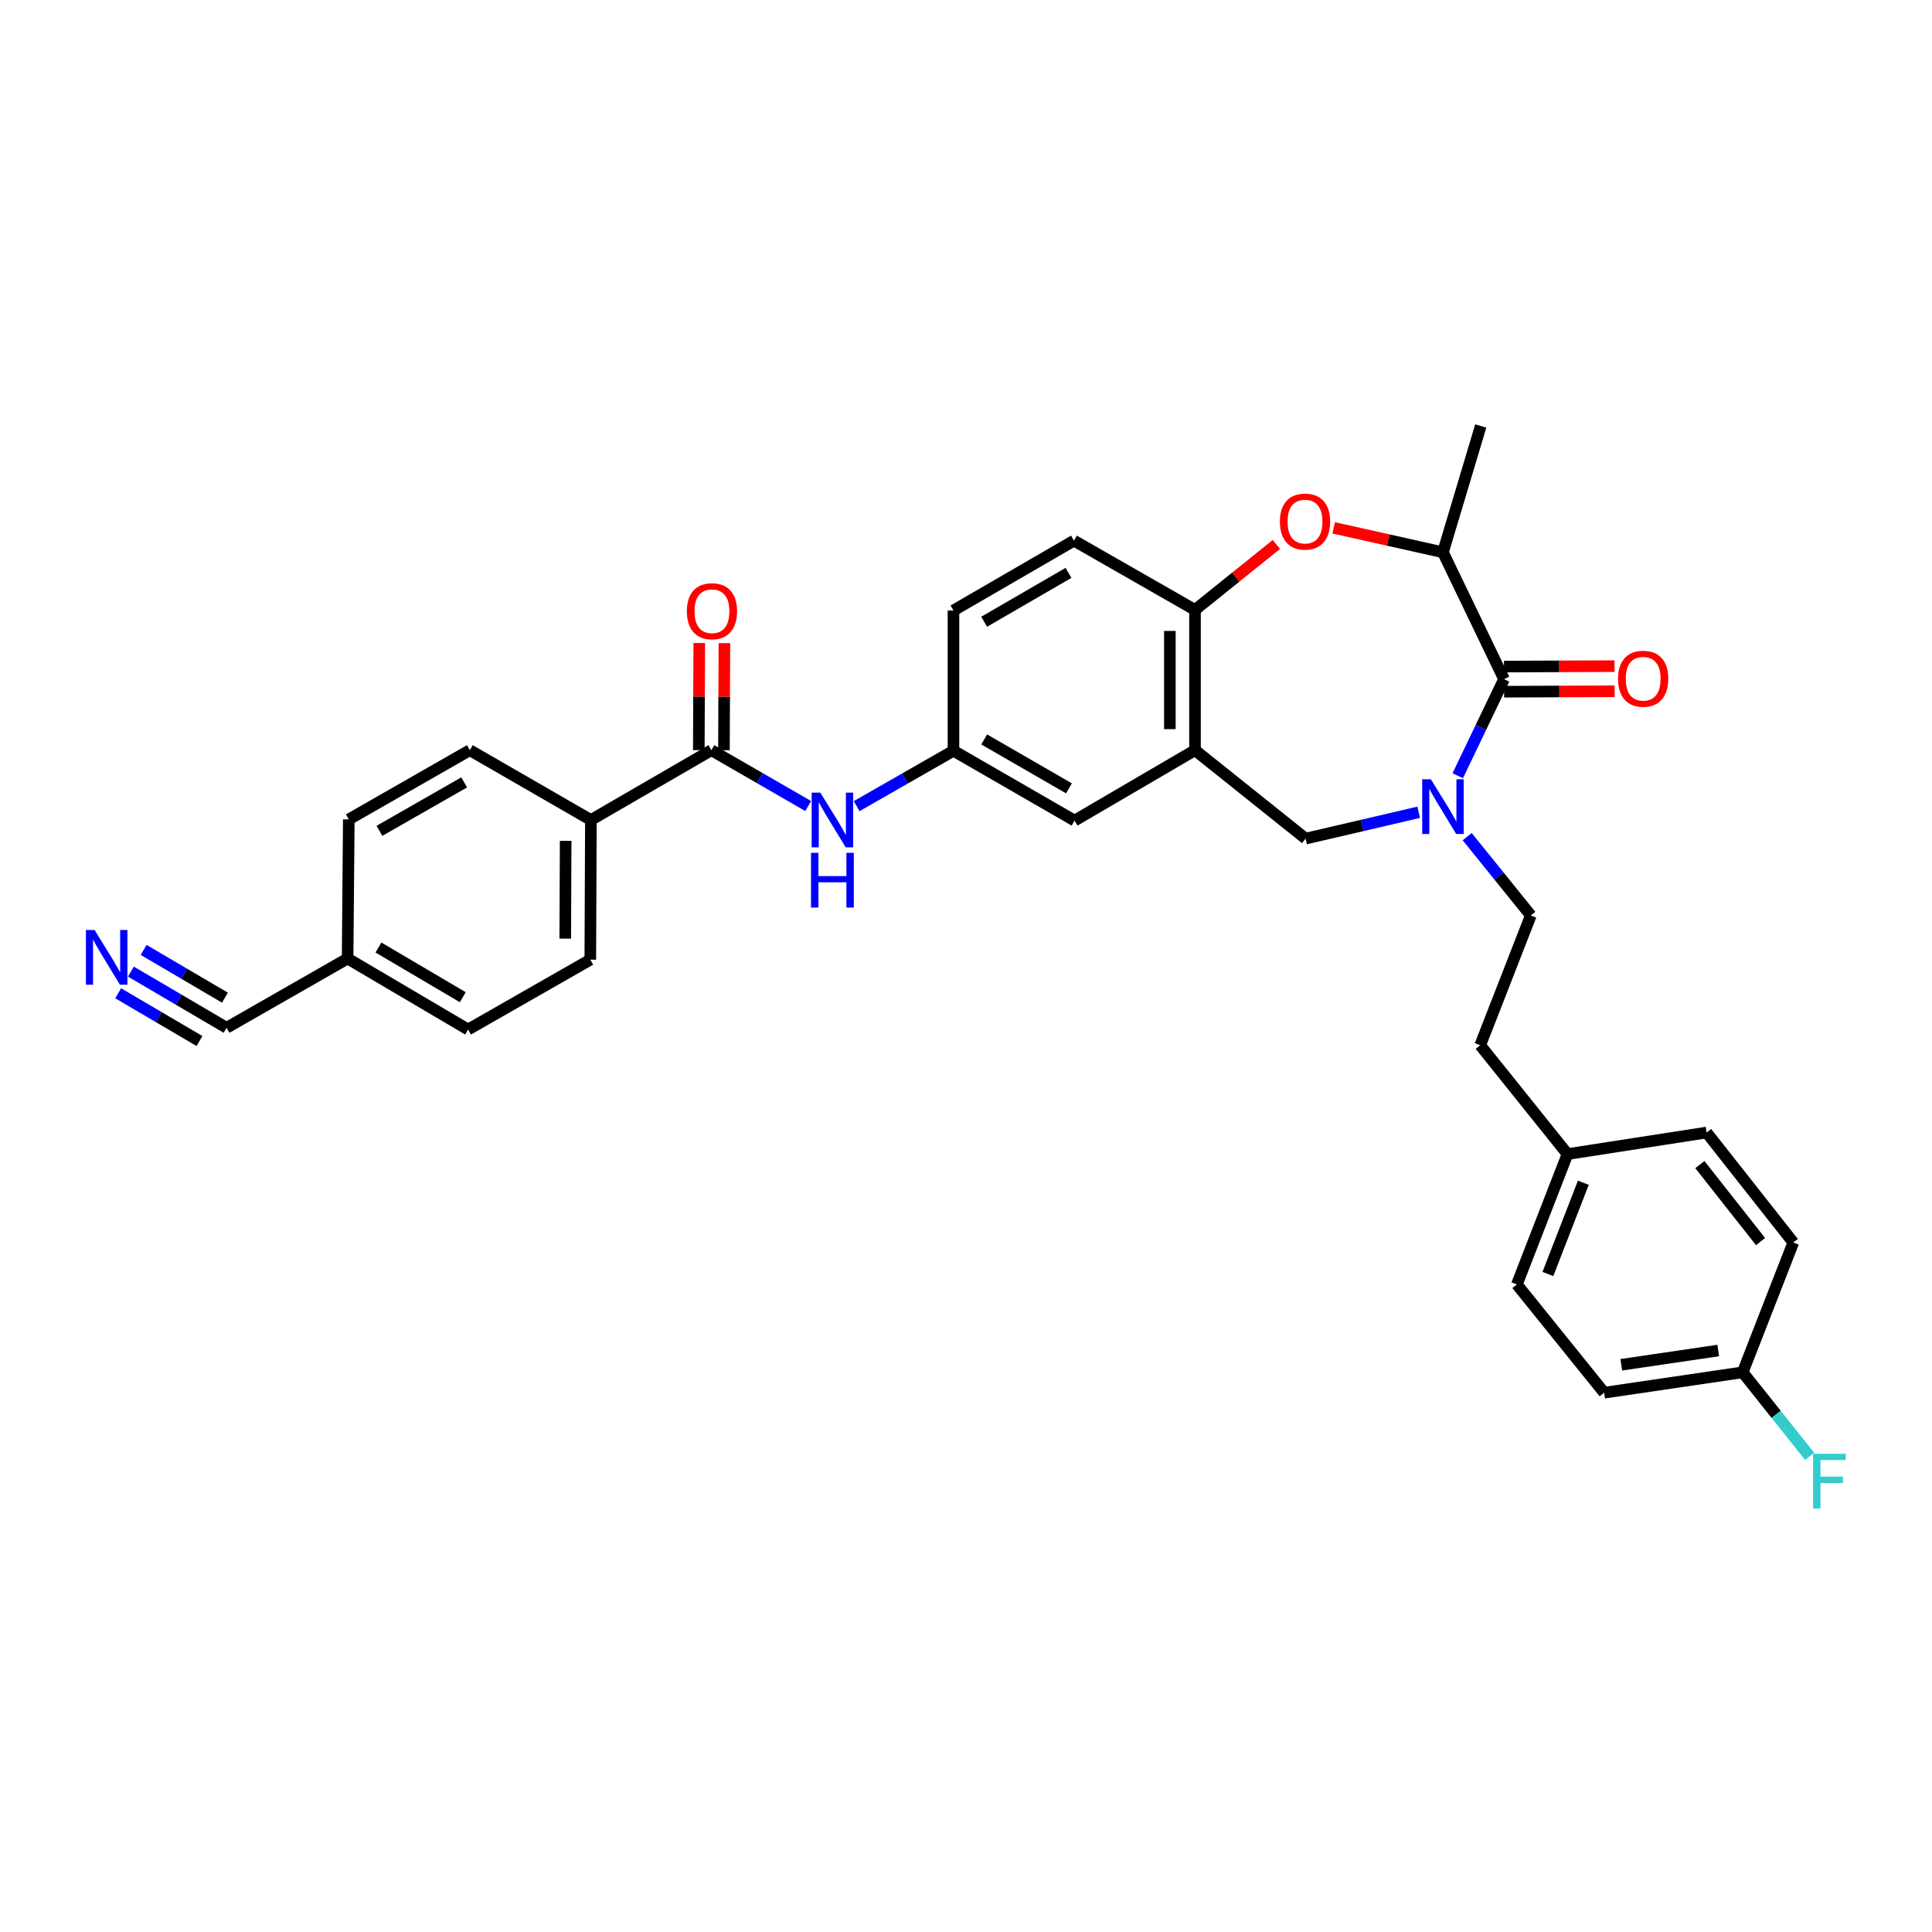 <?xml version='1.0' encoding='iso-8859-1'?>
<svg version='1.1' baseProfile='full'
              xmlns='http://www.w3.org/2000/svg'
                      xmlns:rdkit='http://www.rdkit.org/xml'
                      xmlns:xlink='http://www.w3.org/1999/xlink'
                  xml:space='preserve'
width='1000px' height='1000px' viewBox='0 0 1000 1000'>
<!-- END OF HEADER -->
<rect style='opacity:1.0;fill:#FFFFFF;stroke:none' width='1000' height='1000' x='0' y='0'> </rect>
<path class='bond-0' d='M 754.53,401.519 L 766.51,376.521' style='fill:none;fill-rule:evenodd;stroke:#0000FF;stroke-width:6px;stroke-linecap:butt;stroke-linejoin:miter;stroke-opacity:1' />
<path class='bond-0' d='M 766.51,376.521 L 778.49,351.522' style='fill:none;fill-rule:evenodd;stroke:#000000;stroke-width:6px;stroke-linecap:butt;stroke-linejoin:miter;stroke-opacity:1' />
<path class='bond-6' d='M 734.302,420.436 L 705.043,427.254' style='fill:none;fill-rule:evenodd;stroke:#0000FF;stroke-width:6px;stroke-linecap:butt;stroke-linejoin:miter;stroke-opacity:1' />
<path class='bond-6' d='M 705.043,427.254 L 675.784,434.072' style='fill:none;fill-rule:evenodd;stroke:#000000;stroke-width:6px;stroke-linecap:butt;stroke-linejoin:miter;stroke-opacity:1' />
<path class='bond-12' d='M 759.417,433.049 L 775.887,453.442' style='fill:none;fill-rule:evenodd;stroke:#0000FF;stroke-width:6px;stroke-linecap:butt;stroke-linejoin:miter;stroke-opacity:1' />
<path class='bond-12' d='M 775.887,453.442 L 792.357,473.836' style='fill:none;fill-rule:evenodd;stroke:#000000;stroke-width:6px;stroke-linecap:butt;stroke-linejoin:miter;stroke-opacity:1' />
<path class='bond-4' d='M 778.49,351.522 L 746.867,285.861' style='fill:none;fill-rule:evenodd;stroke:#000000;stroke-width:6px;stroke-linecap:butt;stroke-linejoin:miter;stroke-opacity:1' />
<path class='bond-14' d='M 778.516,358.029 L 807.121,357.914' style='fill:none;fill-rule:evenodd;stroke:#000000;stroke-width:6px;stroke-linecap:butt;stroke-linejoin:miter;stroke-opacity:1' />
<path class='bond-14' d='M 807.121,357.914 L 835.725,357.799' style='fill:none;fill-rule:evenodd;stroke:#FF0000;stroke-width:6px;stroke-linecap:butt;stroke-linejoin:miter;stroke-opacity:1' />
<path class='bond-14' d='M 778.464,345.015 L 807.068,344.901' style='fill:none;fill-rule:evenodd;stroke:#000000;stroke-width:6px;stroke-linecap:butt;stroke-linejoin:miter;stroke-opacity:1' />
<path class='bond-14' d='M 807.068,344.901 L 835.673,344.786' style='fill:none;fill-rule:evenodd;stroke:#FF0000;stroke-width:6px;stroke-linecap:butt;stroke-linejoin:miter;stroke-opacity:1' />
<path class='bond-1' d='M 690.302,273.208 L 718.584,279.535' style='fill:none;fill-rule:evenodd;stroke:#FF0000;stroke-width:6px;stroke-linecap:butt;stroke-linejoin:miter;stroke-opacity:1' />
<path class='bond-1' d='M 718.584,279.535 L 746.867,285.861' style='fill:none;fill-rule:evenodd;stroke:#000000;stroke-width:6px;stroke-linecap:butt;stroke-linejoin:miter;stroke-opacity:1' />
<path class='bond-32' d='M 660.646,281.817 L 639.589,298.754' style='fill:none;fill-rule:evenodd;stroke:#FF0000;stroke-width:6px;stroke-linecap:butt;stroke-linejoin:miter;stroke-opacity:1' />
<path class='bond-32' d='M 639.589,298.754 L 618.531,315.691' style='fill:none;fill-rule:evenodd;stroke:#000000;stroke-width:6px;stroke-linecap:butt;stroke-linejoin:miter;stroke-opacity:1' />
<path class='bond-2' d='M 618.531,388.293 L 675.784,434.072' style='fill:none;fill-rule:evenodd;stroke:#000000;stroke-width:6px;stroke-linecap:butt;stroke-linejoin:miter;stroke-opacity:1' />
<path class='bond-5' d='M 618.531,388.293 L 618.531,315.691' style='fill:none;fill-rule:evenodd;stroke:#000000;stroke-width:6px;stroke-linecap:butt;stroke-linejoin:miter;stroke-opacity:1' />
<path class='bond-5' d='M 605.517,377.403 L 605.517,326.582' style='fill:none;fill-rule:evenodd;stroke:#000000;stroke-width:6px;stroke-linecap:butt;stroke-linejoin:miter;stroke-opacity:1' />
<path class='bond-11' d='M 618.531,388.293 L 556.189,424.738' style='fill:none;fill-rule:evenodd;stroke:#000000;stroke-width:6px;stroke-linecap:butt;stroke-linejoin:miter;stroke-opacity:1' />
<path class='bond-3' d='M 368.207,388.293 L 393.259,402.745' style='fill:none;fill-rule:evenodd;stroke:#000000;stroke-width:6px;stroke-linecap:butt;stroke-linejoin:miter;stroke-opacity:1' />
<path class='bond-3' d='M 393.259,402.745 L 418.312,417.196' style='fill:none;fill-rule:evenodd;stroke:#0000FF;stroke-width:6px;stroke-linecap:butt;stroke-linejoin:miter;stroke-opacity:1' />
<path class='bond-10' d='M 368.207,388.293 L 305.843,424.435' style='fill:none;fill-rule:evenodd;stroke:#000000;stroke-width:6px;stroke-linecap:butt;stroke-linejoin:miter;stroke-opacity:1' />
<path class='bond-15' d='M 374.714,388.32 L 374.83,360.6' style='fill:none;fill-rule:evenodd;stroke:#000000;stroke-width:6px;stroke-linecap:butt;stroke-linejoin:miter;stroke-opacity:1' />
<path class='bond-15' d='M 374.83,360.6 L 374.947,332.879' style='fill:none;fill-rule:evenodd;stroke:#FF0000;stroke-width:6px;stroke-linecap:butt;stroke-linejoin:miter;stroke-opacity:1' />
<path class='bond-15' d='M 361.7,388.266 L 361.817,360.545' style='fill:none;fill-rule:evenodd;stroke:#000000;stroke-width:6px;stroke-linecap:butt;stroke-linejoin:miter;stroke-opacity:1' />
<path class='bond-15' d='M 361.817,360.545 L 361.934,332.824' style='fill:none;fill-rule:evenodd;stroke:#FF0000;stroke-width:6px;stroke-linecap:butt;stroke-linejoin:miter;stroke-opacity:1' />
<path class='bond-31' d='M 746.867,285.861 L 766.438,220.49' style='fill:none;fill-rule:evenodd;stroke:#000000;stroke-width:6px;stroke-linecap:butt;stroke-linejoin:miter;stroke-opacity:1' />
<path class='bond-16' d='M 618.531,315.691 L 555.878,279.839' style='fill:none;fill-rule:evenodd;stroke:#000000;stroke-width:6px;stroke-linecap:butt;stroke-linejoin:miter;stroke-opacity:1' />
<path class='bond-7' d='M 443.405,417.256 L 468.459,402.919' style='fill:none;fill-rule:evenodd;stroke:#0000FF;stroke-width:6px;stroke-linecap:butt;stroke-linejoin:miter;stroke-opacity:1' />
<path class='bond-7' d='M 468.459,402.919 L 493.513,388.582' style='fill:none;fill-rule:evenodd;stroke:#000000;stroke-width:6px;stroke-linecap:butt;stroke-linejoin:miter;stroke-opacity:1' />
<path class='bond-8' d='M 67.754,502.897 L 92.511,517.437' style='fill:none;fill-rule:evenodd;stroke:#0000FF;stroke-width:6px;stroke-linecap:butt;stroke-linejoin:miter;stroke-opacity:1' />
<path class='bond-8' d='M 92.511,517.437 L 117.268,531.978' style='fill:none;fill-rule:evenodd;stroke:#000000;stroke-width:6px;stroke-linecap:butt;stroke-linejoin:miter;stroke-opacity:1' />
<path class='bond-8' d='M 61.163,514.118 L 82.207,526.478' style='fill:none;fill-rule:evenodd;stroke:#0000FF;stroke-width:6px;stroke-linecap:butt;stroke-linejoin:miter;stroke-opacity:1' />
<path class='bond-8' d='M 82.207,526.478 L 103.25,538.837' style='fill:none;fill-rule:evenodd;stroke:#000000;stroke-width:6px;stroke-linecap:butt;stroke-linejoin:miter;stroke-opacity:1' />
<path class='bond-8' d='M 74.344,491.676 L 95.388,504.035' style='fill:none;fill-rule:evenodd;stroke:#0000FF;stroke-width:6px;stroke-linecap:butt;stroke-linejoin:miter;stroke-opacity:1' />
<path class='bond-8' d='M 95.388,504.035 L 116.431,516.394' style='fill:none;fill-rule:evenodd;stroke:#000000;stroke-width:6px;stroke-linecap:butt;stroke-linejoin:miter;stroke-opacity:1' />
<path class='bond-9' d='M 117.268,531.978 L 179.921,496.133' style='fill:none;fill-rule:evenodd;stroke:#000000;stroke-width:6px;stroke-linecap:butt;stroke-linejoin:miter;stroke-opacity:1' />
<path class='bond-17' d='M 305.843,424.435 L 305.539,496.725' style='fill:none;fill-rule:evenodd;stroke:#000000;stroke-width:6px;stroke-linecap:butt;stroke-linejoin:miter;stroke-opacity:1' />
<path class='bond-17' d='M 292.784,435.224 L 292.571,485.827' style='fill:none;fill-rule:evenodd;stroke:#000000;stroke-width:6px;stroke-linecap:butt;stroke-linejoin:miter;stroke-opacity:1' />
<path class='bond-18' d='M 305.843,424.435 L 243.189,388.293' style='fill:none;fill-rule:evenodd;stroke:#000000;stroke-width:6px;stroke-linecap:butt;stroke-linejoin:miter;stroke-opacity:1' />
<path class='bond-13' d='M 556.189,424.738 L 493.513,388.582' style='fill:none;fill-rule:evenodd;stroke:#000000;stroke-width:6px;stroke-linecap:butt;stroke-linejoin:miter;stroke-opacity:1' />
<path class='bond-13' d='M 553.29,408.043 L 509.418,382.733' style='fill:none;fill-rule:evenodd;stroke:#000000;stroke-width:6px;stroke-linecap:butt;stroke-linejoin:miter;stroke-opacity:1' />
<path class='bond-23' d='M 792.357,473.836 L 766.149,541.022' style='fill:none;fill-rule:evenodd;stroke:#000000;stroke-width:6px;stroke-linecap:butt;stroke-linejoin:miter;stroke-opacity:1' />
<path class='bond-34' d='M 493.513,388.582 L 493.513,315.981' style='fill:none;fill-rule:evenodd;stroke:#000000;stroke-width:6px;stroke-linecap:butt;stroke-linejoin:miter;stroke-opacity:1' />
<path class='bond-20' d='M 555.878,279.839 L 493.513,315.981' style='fill:none;fill-rule:evenodd;stroke:#000000;stroke-width:6px;stroke-linecap:butt;stroke-linejoin:miter;stroke-opacity:1' />
<path class='bond-20' d='M 553.048,296.52 L 509.393,321.819' style='fill:none;fill-rule:evenodd;stroke:#000000;stroke-width:6px;stroke-linecap:butt;stroke-linejoin:miter;stroke-opacity:1' />
<path class='bond-24' d='M 305.539,496.725 L 242.285,532.882' style='fill:none;fill-rule:evenodd;stroke:#000000;stroke-width:6px;stroke-linecap:butt;stroke-linejoin:miter;stroke-opacity:1' />
<path class='bond-25' d='M 243.189,388.293 L 180.536,424.124' style='fill:none;fill-rule:evenodd;stroke:#000000;stroke-width:6px;stroke-linecap:butt;stroke-linejoin:miter;stroke-opacity:1' />
<path class='bond-25' d='M 240.252,404.964 L 196.394,430.046' style='fill:none;fill-rule:evenodd;stroke:#000000;stroke-width:6px;stroke-linecap:butt;stroke-linejoin:miter;stroke-opacity:1' />
<path class='bond-19' d='M 179.921,496.133 L 180.536,424.124' style='fill:none;fill-rule:evenodd;stroke:#000000;stroke-width:6px;stroke-linecap:butt;stroke-linejoin:miter;stroke-opacity:1' />
<path class='bond-35' d='M 179.921,496.133 L 242.285,532.882' style='fill:none;fill-rule:evenodd;stroke:#000000;stroke-width:6px;stroke-linecap:butt;stroke-linejoin:miter;stroke-opacity:1' />
<path class='bond-35' d='M 195.883,490.433 L 239.538,516.157' style='fill:none;fill-rule:evenodd;stroke:#000000;stroke-width:6px;stroke-linecap:butt;stroke-linejoin:miter;stroke-opacity:1' />
<path class='bond-21' d='M 902.004,710.315 L 830.306,720.863' style='fill:none;fill-rule:evenodd;stroke:#000000;stroke-width:6px;stroke-linecap:butt;stroke-linejoin:miter;stroke-opacity:1' />
<path class='bond-21' d='M 889.355,699.022 L 839.167,706.406' style='fill:none;fill-rule:evenodd;stroke:#000000;stroke-width:6px;stroke-linecap:butt;stroke-linejoin:miter;stroke-opacity:1' />
<path class='bond-26' d='M 902.004,710.315 L 919.338,732.066' style='fill:none;fill-rule:evenodd;stroke:#000000;stroke-width:6px;stroke-linecap:butt;stroke-linejoin:miter;stroke-opacity:1' />
<path class='bond-26' d='M 919.338,732.066 L 936.673,753.818' style='fill:none;fill-rule:evenodd;stroke:#33CCCC;stroke-width:6px;stroke-linecap:butt;stroke-linejoin:miter;stroke-opacity:1' />
<path class='bond-33' d='M 902.004,710.315 L 928.212,643.129' style='fill:none;fill-rule:evenodd;stroke:#000000;stroke-width:6px;stroke-linecap:butt;stroke-linejoin:miter;stroke-opacity:1' />
<path class='bond-22' d='M 811.335,597.35 L 766.149,541.022' style='fill:none;fill-rule:evenodd;stroke:#000000;stroke-width:6px;stroke-linecap:butt;stroke-linejoin:miter;stroke-opacity:1' />
<path class='bond-29' d='M 811.335,597.35 L 883.337,586.201' style='fill:none;fill-rule:evenodd;stroke:#000000;stroke-width:6px;stroke-linecap:butt;stroke-linejoin:miter;stroke-opacity:1' />
<path class='bond-30' d='M 811.335,597.35 L 785.127,664.825' style='fill:none;fill-rule:evenodd;stroke:#000000;stroke-width:6px;stroke-linecap:butt;stroke-linejoin:miter;stroke-opacity:1' />
<path class='bond-30' d='M 819.535,612.183 L 801.189,659.416' style='fill:none;fill-rule:evenodd;stroke:#000000;stroke-width:6px;stroke-linecap:butt;stroke-linejoin:miter;stroke-opacity:1' />
<path class='bond-27' d='M 928.212,643.129 L 883.337,586.201' style='fill:none;fill-rule:evenodd;stroke:#000000;stroke-width:6px;stroke-linecap:butt;stroke-linejoin:miter;stroke-opacity:1' />
<path class='bond-27' d='M 911.261,642.646 L 879.848,602.797' style='fill:none;fill-rule:evenodd;stroke:#000000;stroke-width:6px;stroke-linecap:butt;stroke-linejoin:miter;stroke-opacity:1' />
<path class='bond-28' d='M 830.306,720.863 L 785.127,664.825' style='fill:none;fill-rule:evenodd;stroke:#000000;stroke-width:6px;stroke-linecap:butt;stroke-linejoin:miter;stroke-opacity:1' />
<path  class='atom-0' d='M 740.607 403.349
L 749.887 418.349
Q 750.807 419.829, 752.287 422.509
Q 753.767 425.189, 753.847 425.349
L 753.847 403.349
L 757.607 403.349
L 757.607 431.669
L 753.727 431.669
L 743.767 415.269
Q 742.607 413.349, 741.367 411.149
Q 740.167 408.949, 739.807 408.269
L 739.807 431.669
L 736.127 431.669
L 736.127 403.349
L 740.607 403.349
' fill='#0000FF'/>
<path  class='atom-2' d='M 662.473 269.971
Q 662.473 263.171, 665.833 259.371
Q 669.193 255.571, 675.473 255.571
Q 681.753 255.571, 685.113 259.371
Q 688.473 263.171, 688.473 269.971
Q 688.473 276.851, 685.073 280.771
Q 681.673 284.651, 675.473 284.651
Q 669.233 284.651, 665.833 280.771
Q 662.473 276.891, 662.473 269.971
M 675.473 281.451
Q 679.793 281.451, 682.113 278.571
Q 684.473 275.651, 684.473 269.971
Q 684.473 264.411, 682.113 261.611
Q 679.793 258.771, 675.473 258.771
Q 671.153 258.771, 668.793 261.571
Q 666.473 264.371, 666.473 269.971
Q 666.473 275.691, 668.793 278.571
Q 671.153 281.451, 675.473 281.451
' fill='#FF0000'/>
<path  class='atom-8' d='M 424.6 410.275
L 433.88 425.275
Q 434.8 426.755, 436.28 429.435
Q 437.76 432.115, 437.84 432.275
L 437.84 410.275
L 441.6 410.275
L 441.6 438.595
L 437.72 438.595
L 427.76 422.195
Q 426.6 420.275, 425.36 418.075
Q 424.16 415.875, 423.8 415.195
L 423.8 438.595
L 420.12 438.595
L 420.12 410.275
L 424.6 410.275
' fill='#0000FF'/>
<path  class='atom-8' d='M 419.78 441.427
L 423.62 441.427
L 423.62 453.467
L 438.1 453.467
L 438.1 441.427
L 441.94 441.427
L 441.94 469.747
L 438.1 469.747
L 438.1 456.667
L 423.62 456.667
L 423.62 469.747
L 419.78 469.747
L 419.78 441.427
' fill='#0000FF'/>
<path  class='atom-9' d='M 48.955 481.372
L 58.235 496.372
Q 59.155 497.852, 60.635 500.532
Q 62.115 503.212, 62.195 503.372
L 62.195 481.372
L 65.955 481.372
L 65.955 509.692
L 62.075 509.692
L 52.115 493.292
Q 50.955 491.372, 49.715 489.172
Q 48.515 486.972, 48.155 486.292
L 48.155 509.692
L 44.475 509.692
L 44.475 481.372
L 48.955 481.372
' fill='#0000FF'/>
<path  class='atom-15' d='M 837.499 351.313
Q 837.499 344.513, 840.859 340.713
Q 844.219 336.913, 850.499 336.913
Q 856.779 336.913, 860.139 340.713
Q 863.499 344.513, 863.499 351.313
Q 863.499 358.193, 860.099 362.113
Q 856.699 365.993, 850.499 365.993
Q 844.259 365.993, 840.859 362.113
Q 837.499 358.233, 837.499 351.313
M 850.499 362.793
Q 854.819 362.793, 857.139 359.913
Q 859.499 356.993, 859.499 351.313
Q 859.499 345.753, 857.139 342.953
Q 854.819 340.113, 850.499 340.113
Q 846.179 340.113, 843.819 342.913
Q 841.499 345.713, 841.499 351.313
Q 841.499 357.033, 843.819 359.913
Q 846.179 362.793, 850.499 362.793
' fill='#FF0000'/>
<path  class='atom-16' d='M 355.51 316.371
Q 355.51 309.571, 358.87 305.771
Q 362.23 301.971, 368.51 301.971
Q 374.79 301.971, 378.15 305.771
Q 381.51 309.571, 381.51 316.371
Q 381.51 323.251, 378.11 327.171
Q 374.71 331.051, 368.51 331.051
Q 362.27 331.051, 358.87 327.171
Q 355.51 323.291, 355.51 316.371
M 368.51 327.851
Q 372.83 327.851, 375.15 324.971
Q 377.51 322.051, 377.51 316.371
Q 377.51 310.811, 375.15 308.011
Q 372.83 305.171, 368.51 305.171
Q 364.19 305.171, 361.83 307.971
Q 359.51 310.771, 359.51 316.371
Q 359.51 322.091, 361.83 324.971
Q 364.19 327.851, 368.51 327.851
' fill='#FF0000'/>
<path  class='atom-27' d='M 938.474 752.482
L 955.314 752.482
L 955.314 755.722
L 942.274 755.722
L 942.274 764.322
L 953.874 764.322
L 953.874 767.602
L 942.274 767.602
L 942.274 780.802
L 938.474 780.802
L 938.474 752.482
' fill='#33CCCC'/>
</svg>
